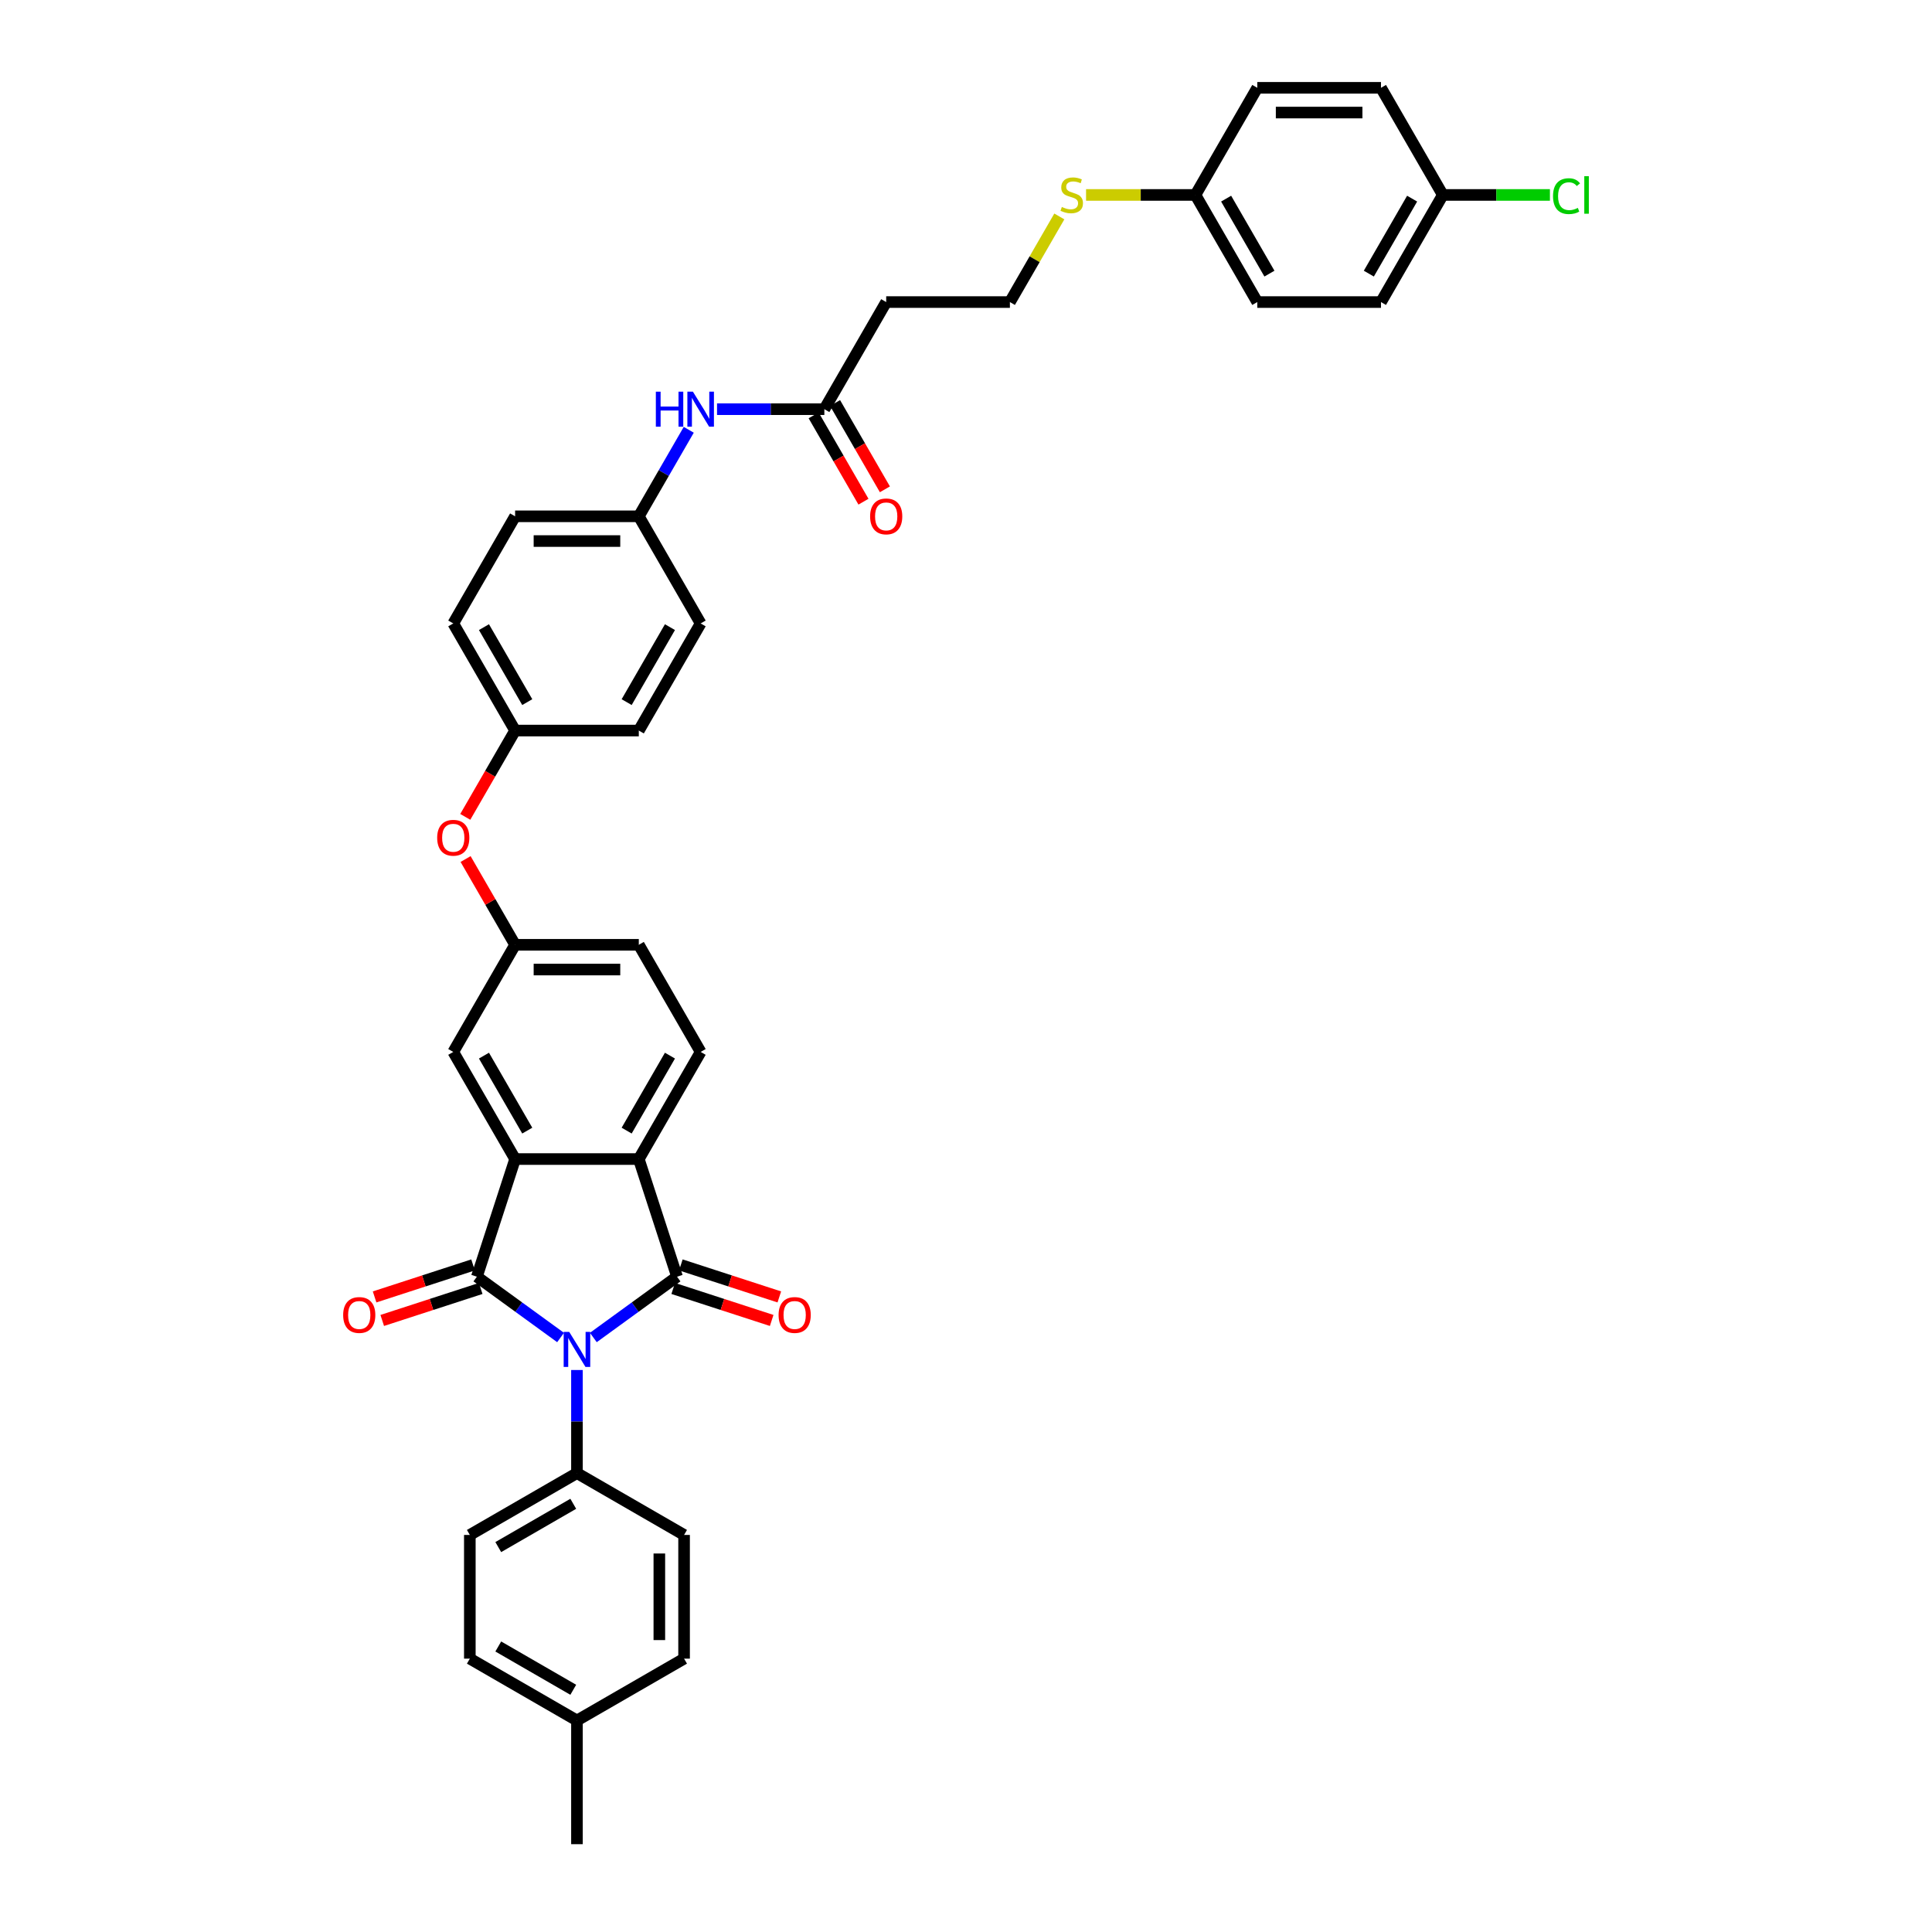 <?xml version='1.0' encoding='iso-8859-1'?>
<svg version='1.1' baseProfile='full'
              xmlns='http://www.w3.org/2000/svg'
                      xmlns:rdkit='http://www.rdkit.org/xml'
                      xmlns:xlink='http://www.w3.org/1999/xlink'
                  xml:space='preserve'
width='1000px' height='1000px' viewBox='0 0 1000 1000'>
<!-- END OF HEADER -->
<rect style='opacity:1.0;fill:#FFFFFF;stroke:none' width='1000' height='1000' x='0' y='0'> </rect>
<path class='bond-0' d='M 290.155,692.288 L 268.495,676.551' style='fill:none;fill-rule:evenodd;stroke:#0000FF;stroke-width:6px;stroke-linecap:butt;stroke-linejoin:miter;stroke-opacity:1' />
<path class='bond-0' d='M 268.495,676.551 L 246.835,660.815' style='fill:none;fill-rule:evenodd;stroke:#000000;stroke-width:6px;stroke-linecap:butt;stroke-linejoin:miter;stroke-opacity:1' />
<path class='bond-1' d='M 307.109,692.288 L 328.769,676.551' style='fill:none;fill-rule:evenodd;stroke:#0000FF;stroke-width:6px;stroke-linecap:butt;stroke-linejoin:miter;stroke-opacity:1' />
<path class='bond-1' d='M 328.769,676.551 L 350.429,660.815' style='fill:none;fill-rule:evenodd;stroke:#000000;stroke-width:6px;stroke-linecap:butt;stroke-linejoin:miter;stroke-opacity:1' />
<path class='bond-4' d='M 298.632,709.114 L 298.632,735.793' style='fill:none;fill-rule:evenodd;stroke:#0000FF;stroke-width:6px;stroke-linecap:butt;stroke-linejoin:miter;stroke-opacity:1' />
<path class='bond-4' d='M 298.632,735.793 L 298.632,762.472' style='fill:none;fill-rule:evenodd;stroke:#000000;stroke-width:6px;stroke-linecap:butt;stroke-linejoin:miter;stroke-opacity:1' />
<path class='bond-2' d='M 246.835,660.815 L 266.62,599.924' style='fill:none;fill-rule:evenodd;stroke:#000000;stroke-width:6px;stroke-linecap:butt;stroke-linejoin:miter;stroke-opacity:1' />
<path class='bond-7' d='M 244.857,654.725 L 219.373,663.006' style='fill:none;fill-rule:evenodd;stroke:#000000;stroke-width:6px;stroke-linecap:butt;stroke-linejoin:miter;stroke-opacity:1' />
<path class='bond-7' d='M 219.373,663.006 L 193.89,671.286' style='fill:none;fill-rule:evenodd;stroke:#FF0000;stroke-width:6px;stroke-linecap:butt;stroke-linejoin:miter;stroke-opacity:1' />
<path class='bond-7' d='M 248.814,666.904 L 223.33,675.184' style='fill:none;fill-rule:evenodd;stroke:#000000;stroke-width:6px;stroke-linecap:butt;stroke-linejoin:miter;stroke-opacity:1' />
<path class='bond-7' d='M 223.33,675.184 L 197.847,683.464' style='fill:none;fill-rule:evenodd;stroke:#FF0000;stroke-width:6px;stroke-linecap:butt;stroke-linejoin:miter;stroke-opacity:1' />
<path class='bond-3' d='M 350.429,660.815 L 330.645,599.924' style='fill:none;fill-rule:evenodd;stroke:#000000;stroke-width:6px;stroke-linecap:butt;stroke-linejoin:miter;stroke-opacity:1' />
<path class='bond-8' d='M 348.451,666.904 L 373.934,675.184' style='fill:none;fill-rule:evenodd;stroke:#000000;stroke-width:6px;stroke-linecap:butt;stroke-linejoin:miter;stroke-opacity:1' />
<path class='bond-8' d='M 373.934,675.184 L 399.418,683.464' style='fill:none;fill-rule:evenodd;stroke:#FF0000;stroke-width:6px;stroke-linecap:butt;stroke-linejoin:miter;stroke-opacity:1' />
<path class='bond-8' d='M 352.408,654.725 L 377.891,663.006' style='fill:none;fill-rule:evenodd;stroke:#000000;stroke-width:6px;stroke-linecap:butt;stroke-linejoin:miter;stroke-opacity:1' />
<path class='bond-8' d='M 377.891,663.006 L 403.375,671.286' style='fill:none;fill-rule:evenodd;stroke:#FF0000;stroke-width:6px;stroke-linecap:butt;stroke-linejoin:miter;stroke-opacity:1' />
<path class='bond-9' d='M 266.62,599.924 L 234.608,544.477' style='fill:none;fill-rule:evenodd;stroke:#000000;stroke-width:6px;stroke-linecap:butt;stroke-linejoin:miter;stroke-opacity:1' />
<path class='bond-9' d='M 272.908,585.204 L 250.499,546.391' style='fill:none;fill-rule:evenodd;stroke:#000000;stroke-width:6px;stroke-linecap:butt;stroke-linejoin:miter;stroke-opacity:1' />
<path class='bond-37' d='M 266.62,599.924 L 330.645,599.924' style='fill:none;fill-rule:evenodd;stroke:#000000;stroke-width:6px;stroke-linecap:butt;stroke-linejoin:miter;stroke-opacity:1' />
<path class='bond-5' d='M 330.645,599.924 L 362.657,544.477' style='fill:none;fill-rule:evenodd;stroke:#000000;stroke-width:6px;stroke-linecap:butt;stroke-linejoin:miter;stroke-opacity:1' />
<path class='bond-5' d='M 324.357,585.204 L 346.766,546.391' style='fill:none;fill-rule:evenodd;stroke:#000000;stroke-width:6px;stroke-linecap:butt;stroke-linejoin:miter;stroke-opacity:1' />
<path class='bond-15' d='M 298.632,762.472 L 243.185,794.484' style='fill:none;fill-rule:evenodd;stroke:#000000;stroke-width:6px;stroke-linecap:butt;stroke-linejoin:miter;stroke-opacity:1' />
<path class='bond-15' d='M 296.718,778.363 L 257.905,800.772' style='fill:none;fill-rule:evenodd;stroke:#000000;stroke-width:6px;stroke-linecap:butt;stroke-linejoin:miter;stroke-opacity:1' />
<path class='bond-16' d='M 298.632,762.472 L 354.079,794.484' style='fill:none;fill-rule:evenodd;stroke:#000000;stroke-width:6px;stroke-linecap:butt;stroke-linejoin:miter;stroke-opacity:1' />
<path class='bond-18' d='M 362.657,544.477 L 330.645,489.03' style='fill:none;fill-rule:evenodd;stroke:#000000;stroke-width:6px;stroke-linecap:butt;stroke-linejoin:miter;stroke-opacity:1' />
<path class='bond-6' d='M 426.681,211.795 L 398.908,211.795' style='fill:none;fill-rule:evenodd;stroke:#000000;stroke-width:6px;stroke-linecap:butt;stroke-linejoin:miter;stroke-opacity:1' />
<path class='bond-6' d='M 398.908,211.795 L 371.134,211.795' style='fill:none;fill-rule:evenodd;stroke:#0000FF;stroke-width:6px;stroke-linecap:butt;stroke-linejoin:miter;stroke-opacity:1' />
<path class='bond-11' d='M 426.681,211.795 L 458.694,156.348' style='fill:none;fill-rule:evenodd;stroke:#000000;stroke-width:6px;stroke-linecap:butt;stroke-linejoin:miter;stroke-opacity:1' />
<path class='bond-13' d='M 421.137,214.996 L 434.034,237.335' style='fill:none;fill-rule:evenodd;stroke:#000000;stroke-width:6px;stroke-linecap:butt;stroke-linejoin:miter;stroke-opacity:1' />
<path class='bond-13' d='M 434.034,237.335 L 446.932,259.674' style='fill:none;fill-rule:evenodd;stroke:#FF0000;stroke-width:6px;stroke-linecap:butt;stroke-linejoin:miter;stroke-opacity:1' />
<path class='bond-13' d='M 432.226,208.594 L 445.124,230.933' style='fill:none;fill-rule:evenodd;stroke:#000000;stroke-width:6px;stroke-linecap:butt;stroke-linejoin:miter;stroke-opacity:1' />
<path class='bond-13' d='M 445.124,230.933 L 458.021,253.272' style='fill:none;fill-rule:evenodd;stroke:#FF0000;stroke-width:6px;stroke-linecap:butt;stroke-linejoin:miter;stroke-opacity:1' />
<path class='bond-12' d='M 234.608,544.477 L 266.62,489.03' style='fill:none;fill-rule:evenodd;stroke:#000000;stroke-width:6px;stroke-linecap:butt;stroke-linejoin:miter;stroke-opacity:1' />
<path class='bond-10' d='M 356.499,222.462 L 343.572,244.852' style='fill:none;fill-rule:evenodd;stroke:#0000FF;stroke-width:6px;stroke-linecap:butt;stroke-linejoin:miter;stroke-opacity:1' />
<path class='bond-10' d='M 343.572,244.852 L 330.645,267.242' style='fill:none;fill-rule:evenodd;stroke:#000000;stroke-width:6px;stroke-linecap:butt;stroke-linejoin:miter;stroke-opacity:1' />
<path class='bond-22' d='M 458.694,156.348 L 522.718,156.348' style='fill:none;fill-rule:evenodd;stroke:#000000;stroke-width:6px;stroke-linecap:butt;stroke-linejoin:miter;stroke-opacity:1' />
<path class='bond-14' d='M 266.62,489.03 L 253.804,466.832' style='fill:none;fill-rule:evenodd;stroke:#000000;stroke-width:6px;stroke-linecap:butt;stroke-linejoin:miter;stroke-opacity:1' />
<path class='bond-14' d='M 253.804,466.832 L 240.988,444.633' style='fill:none;fill-rule:evenodd;stroke:#FF0000;stroke-width:6px;stroke-linecap:butt;stroke-linejoin:miter;stroke-opacity:1' />
<path class='bond-39' d='M 266.62,489.03 L 330.645,489.03' style='fill:none;fill-rule:evenodd;stroke:#000000;stroke-width:6px;stroke-linecap:butt;stroke-linejoin:miter;stroke-opacity:1' />
<path class='bond-39' d='M 276.224,501.835 L 321.041,501.835' style='fill:none;fill-rule:evenodd;stroke:#000000;stroke-width:6px;stroke-linecap:butt;stroke-linejoin:miter;stroke-opacity:1' />
<path class='bond-19' d='M 240.825,422.814 L 253.723,400.475' style='fill:none;fill-rule:evenodd;stroke:#FF0000;stroke-width:6px;stroke-linecap:butt;stroke-linejoin:miter;stroke-opacity:1' />
<path class='bond-19' d='M 253.723,400.475 L 266.62,378.136' style='fill:none;fill-rule:evenodd;stroke:#000000;stroke-width:6px;stroke-linecap:butt;stroke-linejoin:miter;stroke-opacity:1' />
<path class='bond-25' d='M 243.185,794.484 L 243.185,858.509' style='fill:none;fill-rule:evenodd;stroke:#000000;stroke-width:6px;stroke-linecap:butt;stroke-linejoin:miter;stroke-opacity:1' />
<path class='bond-24' d='M 354.079,794.484 L 354.079,858.509' style='fill:none;fill-rule:evenodd;stroke:#000000;stroke-width:6px;stroke-linecap:butt;stroke-linejoin:miter;stroke-opacity:1' />
<path class='bond-24' d='M 341.274,804.088 L 341.274,848.905' style='fill:none;fill-rule:evenodd;stroke:#000000;stroke-width:6px;stroke-linecap:butt;stroke-linejoin:miter;stroke-opacity:1' />
<path class='bond-17' d='M 330.645,267.242 L 266.62,267.242' style='fill:none;fill-rule:evenodd;stroke:#000000;stroke-width:6px;stroke-linecap:butt;stroke-linejoin:miter;stroke-opacity:1' />
<path class='bond-17' d='M 321.041,280.047 L 276.224,280.047' style='fill:none;fill-rule:evenodd;stroke:#000000;stroke-width:6px;stroke-linecap:butt;stroke-linejoin:miter;stroke-opacity:1' />
<path class='bond-40' d='M 330.645,267.242 L 362.657,322.689' style='fill:none;fill-rule:evenodd;stroke:#000000;stroke-width:6px;stroke-linecap:butt;stroke-linejoin:miter;stroke-opacity:1' />
<path class='bond-30' d='M 266.62,378.136 L 330.645,378.136' style='fill:none;fill-rule:evenodd;stroke:#000000;stroke-width:6px;stroke-linecap:butt;stroke-linejoin:miter;stroke-opacity:1' />
<path class='bond-31' d='M 266.62,378.136 L 234.608,322.689' style='fill:none;fill-rule:evenodd;stroke:#000000;stroke-width:6px;stroke-linecap:butt;stroke-linejoin:miter;stroke-opacity:1' />
<path class='bond-31' d='M 272.908,363.416 L 250.499,324.604' style='fill:none;fill-rule:evenodd;stroke:#000000;stroke-width:6px;stroke-linecap:butt;stroke-linejoin:miter;stroke-opacity:1' />
<path class='bond-20' d='M 548.306,112.029 L 535.512,134.189' style='fill:none;fill-rule:evenodd;stroke:#CCCC00;stroke-width:6px;stroke-linecap:butt;stroke-linejoin:miter;stroke-opacity:1' />
<path class='bond-20' d='M 535.512,134.189 L 522.718,156.348' style='fill:none;fill-rule:evenodd;stroke:#000000;stroke-width:6px;stroke-linecap:butt;stroke-linejoin:miter;stroke-opacity:1' />
<path class='bond-21' d='M 562.145,100.901 L 590.45,100.901' style='fill:none;fill-rule:evenodd;stroke:#CCCC00;stroke-width:6px;stroke-linecap:butt;stroke-linejoin:miter;stroke-opacity:1' />
<path class='bond-21' d='M 590.45,100.901 L 618.755,100.901' style='fill:none;fill-rule:evenodd;stroke:#000000;stroke-width:6px;stroke-linecap:butt;stroke-linejoin:miter;stroke-opacity:1' />
<path class='bond-32' d='M 618.755,100.901 L 650.767,45.455' style='fill:none;fill-rule:evenodd;stroke:#000000;stroke-width:6px;stroke-linecap:butt;stroke-linejoin:miter;stroke-opacity:1' />
<path class='bond-33' d='M 618.755,100.901 L 650.767,156.348' style='fill:none;fill-rule:evenodd;stroke:#000000;stroke-width:6px;stroke-linecap:butt;stroke-linejoin:miter;stroke-opacity:1' />
<path class='bond-33' d='M 634.646,102.816 L 657.055,141.629' style='fill:none;fill-rule:evenodd;stroke:#000000;stroke-width:6px;stroke-linecap:butt;stroke-linejoin:miter;stroke-opacity:1' />
<path class='bond-23' d='M 746.804,100.901 L 714.792,156.348' style='fill:none;fill-rule:evenodd;stroke:#000000;stroke-width:6px;stroke-linecap:butt;stroke-linejoin:miter;stroke-opacity:1' />
<path class='bond-23' d='M 730.913,102.816 L 708.504,141.629' style='fill:none;fill-rule:evenodd;stroke:#000000;stroke-width:6px;stroke-linecap:butt;stroke-linejoin:miter;stroke-opacity:1' />
<path class='bond-27' d='M 746.804,100.901 L 774.52,100.901' style='fill:none;fill-rule:evenodd;stroke:#000000;stroke-width:6px;stroke-linecap:butt;stroke-linejoin:miter;stroke-opacity:1' />
<path class='bond-27' d='M 774.52,100.901 L 802.237,100.901' style='fill:none;fill-rule:evenodd;stroke:#00CC00;stroke-width:6px;stroke-linecap:butt;stroke-linejoin:miter;stroke-opacity:1' />
<path class='bond-41' d='M 746.804,100.901 L 714.792,45.455' style='fill:none;fill-rule:evenodd;stroke:#000000;stroke-width:6px;stroke-linecap:butt;stroke-linejoin:miter;stroke-opacity:1' />
<path class='bond-26' d='M 354.079,858.509 L 298.632,890.521' style='fill:none;fill-rule:evenodd;stroke:#000000;stroke-width:6px;stroke-linecap:butt;stroke-linejoin:miter;stroke-opacity:1' />
<path class='bond-38' d='M 243.185,858.509 L 298.632,890.521' style='fill:none;fill-rule:evenodd;stroke:#000000;stroke-width:6px;stroke-linecap:butt;stroke-linejoin:miter;stroke-opacity:1' />
<path class='bond-38' d='M 257.905,852.221 L 296.718,874.63' style='fill:none;fill-rule:evenodd;stroke:#000000;stroke-width:6px;stroke-linecap:butt;stroke-linejoin:miter;stroke-opacity:1' />
<path class='bond-36' d='M 298.632,890.521 L 298.632,954.545' style='fill:none;fill-rule:evenodd;stroke:#000000;stroke-width:6px;stroke-linecap:butt;stroke-linejoin:miter;stroke-opacity:1' />
<path class='bond-28' d='M 362.657,322.689 L 330.645,378.136' style='fill:none;fill-rule:evenodd;stroke:#000000;stroke-width:6px;stroke-linecap:butt;stroke-linejoin:miter;stroke-opacity:1' />
<path class='bond-28' d='M 346.766,324.604 L 324.357,363.416' style='fill:none;fill-rule:evenodd;stroke:#000000;stroke-width:6px;stroke-linecap:butt;stroke-linejoin:miter;stroke-opacity:1' />
<path class='bond-29' d='M 266.62,267.242 L 234.608,322.689' style='fill:none;fill-rule:evenodd;stroke:#000000;stroke-width:6px;stroke-linecap:butt;stroke-linejoin:miter;stroke-opacity:1' />
<path class='bond-35' d='M 650.767,45.455 L 714.792,45.455' style='fill:none;fill-rule:evenodd;stroke:#000000;stroke-width:6px;stroke-linecap:butt;stroke-linejoin:miter;stroke-opacity:1' />
<path class='bond-35' d='M 660.371,58.26 L 705.188,58.26' style='fill:none;fill-rule:evenodd;stroke:#000000;stroke-width:6px;stroke-linecap:butt;stroke-linejoin:miter;stroke-opacity:1' />
<path class='bond-34' d='M 650.767,156.348 L 714.792,156.348' style='fill:none;fill-rule:evenodd;stroke:#000000;stroke-width:6px;stroke-linecap:butt;stroke-linejoin:miter;stroke-opacity:1' />
<path  class='atom-0' d='M 294.624 689.381
L 300.566 698.985
Q 301.155 699.933, 302.102 701.648
Q 303.05 703.364, 303.101 703.467
L 303.101 689.381
L 305.509 689.381
L 305.509 707.513
L 303.024 707.513
L 296.648 697.013
Q 295.905 695.784, 295.111 694.375
Q 294.343 692.967, 294.112 692.531
L 294.112 707.513
L 291.756 707.513
L 291.756 689.381
L 294.624 689.381
' fill='#0000FF'/>
<path  class='atom-8' d='M 177.621 680.65
Q 177.621 676.297, 179.772 673.864
Q 181.924 671.431, 185.944 671.431
Q 189.965 671.431, 192.116 673.864
Q 194.268 676.297, 194.268 680.65
Q 194.268 685.055, 192.091 687.565
Q 189.914 690.049, 185.944 690.049
Q 181.949 690.049, 179.772 687.565
Q 177.621 685.081, 177.621 680.65
M 185.944 688
Q 188.71 688, 190.196 686.157
Q 191.707 684.287, 191.707 680.65
Q 191.707 677.091, 190.196 675.298
Q 188.71 673.48, 185.944 673.48
Q 183.178 673.48, 181.668 675.272
Q 180.182 677.065, 180.182 680.65
Q 180.182 684.313, 181.668 686.157
Q 183.178 688, 185.944 688
' fill='#FF0000'/>
<path  class='atom-9' d='M 402.997 680.65
Q 402.997 676.297, 405.148 673.864
Q 407.299 671.431, 411.32 671.431
Q 415.341 671.431, 417.492 673.864
Q 419.643 676.297, 419.643 680.65
Q 419.643 685.055, 417.467 687.565
Q 415.29 690.049, 411.32 690.049
Q 407.325 690.049, 405.148 687.565
Q 402.997 685.081, 402.997 680.65
M 411.32 688
Q 414.086 688, 415.571 686.157
Q 417.082 684.287, 417.082 680.65
Q 417.082 677.091, 415.571 675.298
Q 414.086 673.48, 411.32 673.48
Q 408.554 673.48, 407.043 675.272
Q 405.558 677.065, 405.558 680.65
Q 405.558 684.313, 407.043 686.157
Q 408.554 688, 411.32 688
' fill='#FF0000'/>
<path  class='atom-11' d='M 339.467 202.729
L 341.926 202.729
L 341.926 210.438
L 351.196 210.438
L 351.196 202.729
L 353.655 202.729
L 353.655 220.861
L 351.196 220.861
L 351.196 212.487
L 341.926 212.487
L 341.926 220.861
L 339.467 220.861
L 339.467 202.729
' fill='#0000FF'/>
<path  class='atom-11' d='M 358.649 202.729
L 364.59 212.333
Q 365.179 213.281, 366.127 214.996
Q 367.075 216.712, 367.126 216.815
L 367.126 202.729
L 369.533 202.729
L 369.533 220.861
L 367.049 220.861
L 360.672 210.361
Q 359.929 209.132, 359.136 207.723
Q 358.367 206.315, 358.137 205.879
L 358.137 220.861
L 355.781 220.861
L 355.781 202.729
L 358.649 202.729
' fill='#0000FF'/>
<path  class='atom-14' d='M 450.371 267.293
Q 450.371 262.94, 452.522 260.507
Q 454.673 258.074, 458.694 258.074
Q 462.714 258.074, 464.866 260.507
Q 467.017 262.94, 467.017 267.293
Q 467.017 271.698, 464.84 274.208
Q 462.663 276.692, 458.694 276.692
Q 454.699 276.692, 452.522 274.208
Q 450.371 271.724, 450.371 267.293
M 458.694 274.643
Q 461.46 274.643, 462.945 272.799
Q 464.456 270.93, 464.456 267.293
Q 464.456 263.734, 462.945 261.941
Q 461.46 260.123, 458.694 260.123
Q 455.928 260.123, 454.417 261.915
Q 452.931 263.708, 452.931 267.293
Q 452.931 270.956, 454.417 272.799
Q 455.928 274.643, 458.694 274.643
' fill='#FF0000'/>
<path  class='atom-15' d='M 226.285 433.634
Q 226.285 429.28, 228.436 426.847
Q 230.587 424.415, 234.608 424.415
Q 238.628 424.415, 240.78 426.847
Q 242.931 429.28, 242.931 433.634
Q 242.931 438.039, 240.754 440.549
Q 238.577 443.033, 234.608 443.033
Q 230.613 443.033, 228.436 440.549
Q 226.285 438.065, 226.285 433.634
M 234.608 440.984
Q 237.374 440.984, 238.859 439.14
Q 240.37 437.271, 240.37 433.634
Q 240.37 430.074, 238.859 428.282
Q 237.374 426.463, 234.608 426.463
Q 231.842 426.463, 230.331 428.256
Q 228.846 430.049, 228.846 433.634
Q 228.846 437.296, 230.331 439.14
Q 231.842 440.984, 234.608 440.984
' fill='#FF0000'/>
<path  class='atom-21' d='M 549.609 107.125
Q 549.813 107.201, 550.659 107.56
Q 551.504 107.919, 552.426 108.149
Q 553.373 108.354, 554.295 108.354
Q 556.011 108.354, 557.01 107.534
Q 558.009 106.689, 558.009 105.23
Q 558.009 104.231, 557.496 103.616
Q 557.01 103.001, 556.242 102.669
Q 555.473 102.336, 554.193 101.951
Q 552.579 101.465, 551.606 101.004
Q 550.659 100.543, 549.967 99.57
Q 549.301 98.597, 549.301 96.957
Q 549.301 94.678, 550.838 93.27
Q 552.4 91.861, 555.473 91.861
Q 557.573 91.861, 559.955 92.86
L 559.366 94.832
Q 557.189 93.936, 555.55 93.936
Q 553.783 93.936, 552.81 94.678
Q 551.837 95.395, 551.862 96.65
Q 551.862 97.623, 552.349 98.212
Q 552.861 98.801, 553.578 99.134
Q 554.321 99.467, 555.55 99.851
Q 557.189 100.364, 558.162 100.876
Q 559.135 101.388, 559.827 102.438
Q 560.544 103.462, 560.544 105.23
Q 560.544 107.739, 558.854 109.097
Q 557.189 110.428, 554.398 110.428
Q 552.784 110.428, 551.555 110.07
Q 550.351 109.737, 548.917 109.148
L 549.609 107.125
' fill='#CCCC00'/>
<path  class='atom-28' d='M 803.837 101.529
Q 803.837 97.022, 805.937 94.665
Q 808.063 92.284, 812.084 92.284
Q 815.823 92.284, 817.82 94.921
L 816.13 96.305
Q 814.67 94.384, 812.084 94.384
Q 809.343 94.384, 807.884 96.228
Q 806.45 98.046, 806.45 101.529
Q 806.45 105.114, 807.935 106.958
Q 809.446 108.802, 812.365 108.802
Q 814.363 108.802, 816.693 107.598
L 817.411 109.519
Q 816.463 110.134, 815.029 110.492
Q 813.595 110.851, 812.007 110.851
Q 808.063 110.851, 805.937 108.444
Q 803.837 106.036, 803.837 101.529
' fill='#00CC00'/>
<path  class='atom-28' d='M 820.023 91.183
L 822.379 91.183
L 822.379 110.62
L 820.023 110.62
L 820.023 91.183
' fill='#00CC00'/>
</svg>
